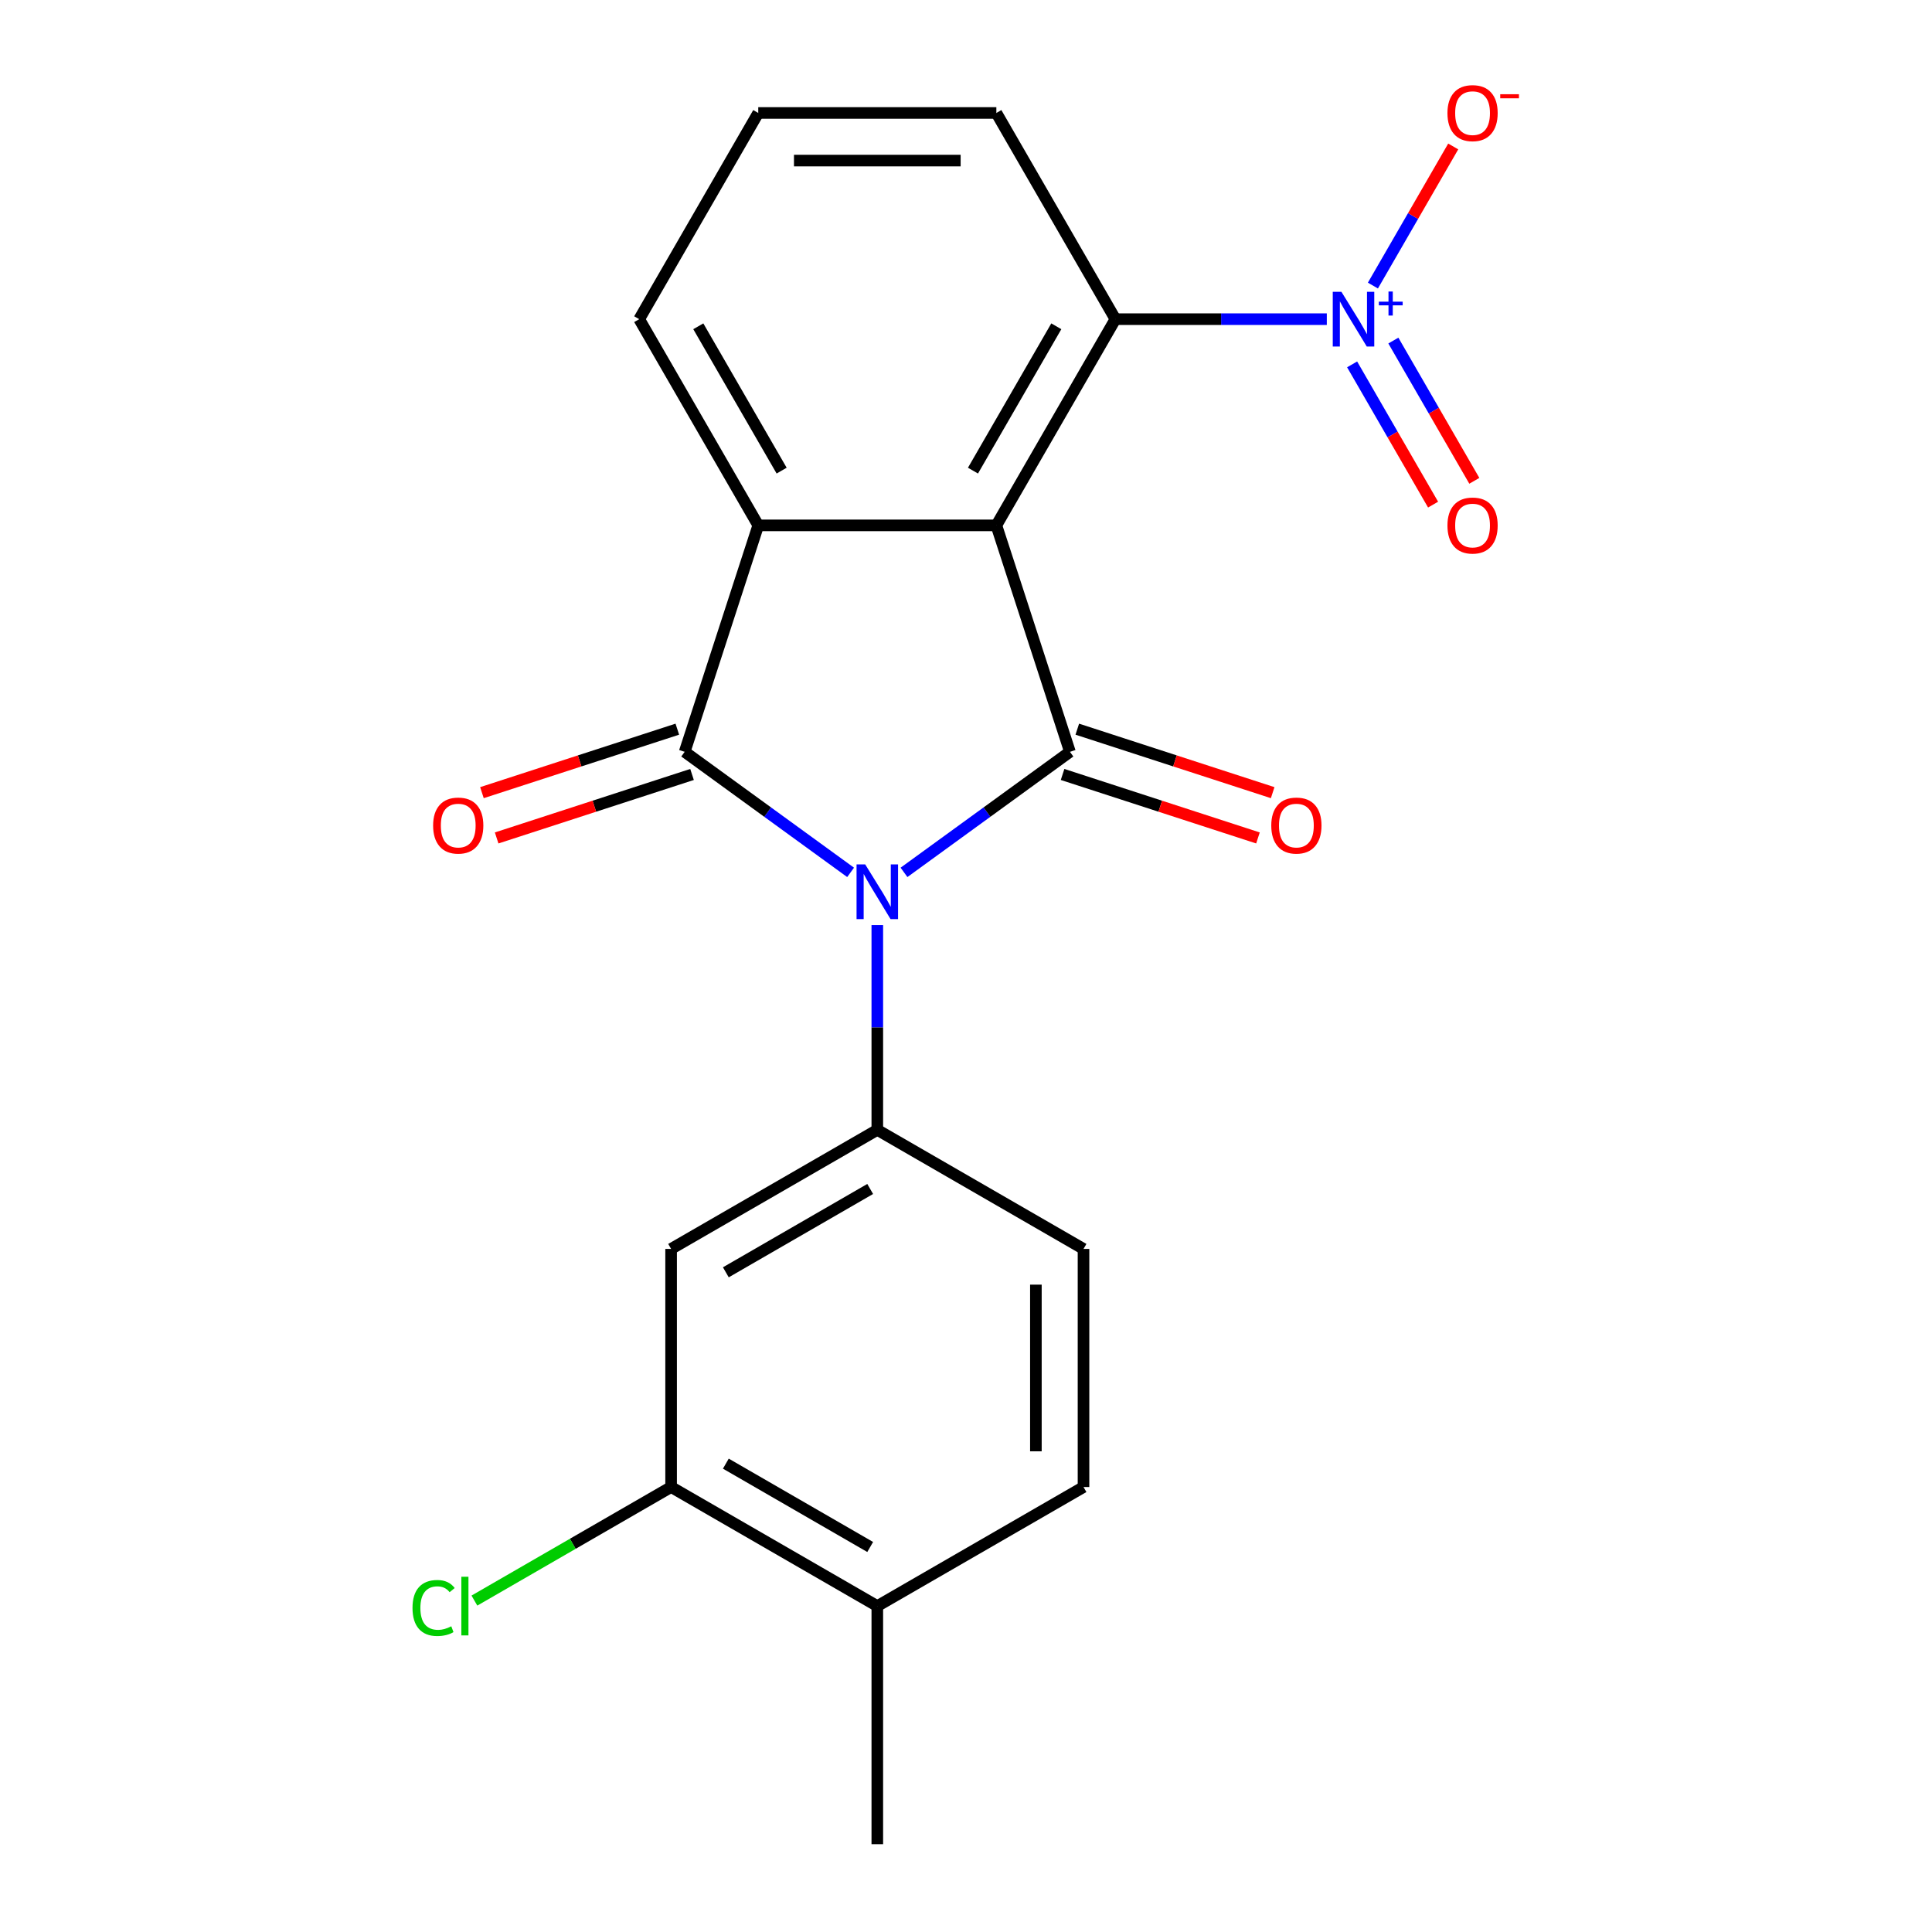 <?xml version='1.0' encoding='iso-8859-1'?>
<svg version='1.1' baseProfile='full'
              xmlns='http://www.w3.org/2000/svg'
                      xmlns:rdkit='http://www.rdkit.org/xml'
                      xmlns:xlink='http://www.w3.org/1999/xlink'
                  xml:space='preserve'
width='1000px' height='1000px' viewBox='0 0 1000 1000'>
<!-- END OF HEADER -->
<rect style='opacity:1.0;fill:#FFFFFF;stroke:none' width='1000' height='1000' x='0' y='0'> </rect>
<path class='bond-0' d='M 467.913,451.538 L 510.855,420.339' style='fill:none;fill-rule:evenodd;stroke:#0000FF;stroke-width:6px;stroke-linecap:butt;stroke-linejoin:miter;stroke-opacity:1' />
<path class='bond-0' d='M 510.855,420.339 L 553.797,389.14' style='fill:none;fill-rule:evenodd;stroke:#000000;stroke-width:6px;stroke-linecap:butt;stroke-linejoin:miter;stroke-opacity:1' />
<path class='bond-2' d='M 440.271,451.538 L 397.33,420.339' style='fill:none;fill-rule:evenodd;stroke:#0000FF;stroke-width:6px;stroke-linecap:butt;stroke-linejoin:miter;stroke-opacity:1' />
<path class='bond-2' d='M 397.33,420.339 L 354.388,389.14' style='fill:none;fill-rule:evenodd;stroke:#000000;stroke-width:6px;stroke-linecap:butt;stroke-linejoin:miter;stroke-opacity:1' />
<path class='bond-5' d='M 454.092,478.821 L 454.092,531.821' style='fill:none;fill-rule:evenodd;stroke:#0000FF;stroke-width:6px;stroke-linecap:butt;stroke-linejoin:miter;stroke-opacity:1' />
<path class='bond-5' d='M 454.092,531.821 L 454.092,584.821' style='fill:none;fill-rule:evenodd;stroke:#000000;stroke-width:6px;stroke-linecap:butt;stroke-linejoin:miter;stroke-opacity:1' />
<path class='bond-1' d='M 553.797,389.14 L 515.713,271.931' style='fill:none;fill-rule:evenodd;stroke:#000000;stroke-width:6px;stroke-linecap:butt;stroke-linejoin:miter;stroke-opacity:1' />
<path class='bond-9' d='M 549.988,400.861 L 600.553,417.29' style='fill:none;fill-rule:evenodd;stroke:#000000;stroke-width:6px;stroke-linecap:butt;stroke-linejoin:miter;stroke-opacity:1' />
<path class='bond-9' d='M 600.553,417.29 L 651.117,433.72' style='fill:none;fill-rule:evenodd;stroke:#FF0000;stroke-width:6px;stroke-linecap:butt;stroke-linejoin:miter;stroke-opacity:1' />
<path class='bond-9' d='M 557.605,377.419 L 608.169,393.849' style='fill:none;fill-rule:evenodd;stroke:#000000;stroke-width:6px;stroke-linecap:butt;stroke-linejoin:miter;stroke-opacity:1' />
<path class='bond-9' d='M 608.169,393.849 L 658.734,410.278' style='fill:none;fill-rule:evenodd;stroke:#FF0000;stroke-width:6px;stroke-linecap:butt;stroke-linejoin:miter;stroke-opacity:1' />
<path class='bond-6' d='M 515.713,271.931 L 577.334,165.2' style='fill:none;fill-rule:evenodd;stroke:#000000;stroke-width:6px;stroke-linecap:butt;stroke-linejoin:miter;stroke-opacity:1' />
<path class='bond-6' d='M 503.61,243.597 L 546.745,168.886' style='fill:none;fill-rule:evenodd;stroke:#000000;stroke-width:6px;stroke-linecap:butt;stroke-linejoin:miter;stroke-opacity:1' />
<path class='bond-21' d='M 515.713,271.931 L 392.472,271.931' style='fill:none;fill-rule:evenodd;stroke:#000000;stroke-width:6px;stroke-linecap:butt;stroke-linejoin:miter;stroke-opacity:1' />
<path class='bond-3' d='M 354.388,389.14 L 392.472,271.931' style='fill:none;fill-rule:evenodd;stroke:#000000;stroke-width:6px;stroke-linecap:butt;stroke-linejoin:miter;stroke-opacity:1' />
<path class='bond-10' d='M 350.58,377.419 L 300.015,393.849' style='fill:none;fill-rule:evenodd;stroke:#000000;stroke-width:6px;stroke-linecap:butt;stroke-linejoin:miter;stroke-opacity:1' />
<path class='bond-10' d='M 300.015,393.849 L 249.451,410.278' style='fill:none;fill-rule:evenodd;stroke:#FF0000;stroke-width:6px;stroke-linecap:butt;stroke-linejoin:miter;stroke-opacity:1' />
<path class='bond-10' d='M 358.196,400.861 L 307.632,417.29' style='fill:none;fill-rule:evenodd;stroke:#000000;stroke-width:6px;stroke-linecap:butt;stroke-linejoin:miter;stroke-opacity:1' />
<path class='bond-10' d='M 307.632,417.29 L 257.068,433.72' style='fill:none;fill-rule:evenodd;stroke:#FF0000;stroke-width:6px;stroke-linecap:butt;stroke-linejoin:miter;stroke-opacity:1' />
<path class='bond-17' d='M 392.472,271.931 L 330.851,165.2' style='fill:none;fill-rule:evenodd;stroke:#000000;stroke-width:6px;stroke-linecap:butt;stroke-linejoin:miter;stroke-opacity:1' />
<path class='bond-17' d='M 404.575,243.597 L 361.44,168.886' style='fill:none;fill-rule:evenodd;stroke:#000000;stroke-width:6px;stroke-linecap:butt;stroke-linejoin:miter;stroke-opacity:1' />
<path class='bond-4' d='M 686.754,165.2 L 632.044,165.2' style='fill:none;fill-rule:evenodd;stroke:#0000FF;stroke-width:6px;stroke-linecap:butt;stroke-linejoin:miter;stroke-opacity:1' />
<path class='bond-4' d='M 632.044,165.2 L 577.334,165.2' style='fill:none;fill-rule:evenodd;stroke:#000000;stroke-width:6px;stroke-linecap:butt;stroke-linejoin:miter;stroke-opacity:1' />
<path class='bond-11' d='M 710.615,147.81 L 731.4,111.81' style='fill:none;fill-rule:evenodd;stroke:#0000FF;stroke-width:6px;stroke-linecap:butt;stroke-linejoin:miter;stroke-opacity:1' />
<path class='bond-11' d='M 731.4,111.81 L 752.185,75.809' style='fill:none;fill-rule:evenodd;stroke:#FF0000;stroke-width:6px;stroke-linecap:butt;stroke-linejoin:miter;stroke-opacity:1' />
<path class='bond-12' d='M 699.856,188.603 L 720.81,224.896' style='fill:none;fill-rule:evenodd;stroke:#0000FF;stroke-width:6px;stroke-linecap:butt;stroke-linejoin:miter;stroke-opacity:1' />
<path class='bond-12' d='M 720.81,224.896 L 741.764,261.189' style='fill:none;fill-rule:evenodd;stroke:#FF0000;stroke-width:6px;stroke-linecap:butt;stroke-linejoin:miter;stroke-opacity:1' />
<path class='bond-12' d='M 721.202,176.279 L 742.156,212.572' style='fill:none;fill-rule:evenodd;stroke:#0000FF;stroke-width:6px;stroke-linecap:butt;stroke-linejoin:miter;stroke-opacity:1' />
<path class='bond-12' d='M 742.156,212.572 L 763.11,248.865' style='fill:none;fill-rule:evenodd;stroke:#FF0000;stroke-width:6px;stroke-linecap:butt;stroke-linejoin:miter;stroke-opacity:1' />
<path class='bond-7' d='M 454.092,584.821 L 347.362,646.442' style='fill:none;fill-rule:evenodd;stroke:#000000;stroke-width:6px;stroke-linecap:butt;stroke-linejoin:miter;stroke-opacity:1' />
<path class='bond-7' d='M 450.407,615.41 L 375.696,658.545' style='fill:none;fill-rule:evenodd;stroke:#000000;stroke-width:6px;stroke-linecap:butt;stroke-linejoin:miter;stroke-opacity:1' />
<path class='bond-13' d='M 454.092,584.821 L 560.823,646.442' style='fill:none;fill-rule:evenodd;stroke:#000000;stroke-width:6px;stroke-linecap:butt;stroke-linejoin:miter;stroke-opacity:1' />
<path class='bond-18' d='M 577.334,165.2 L 515.713,58.47' style='fill:none;fill-rule:evenodd;stroke:#000000;stroke-width:6px;stroke-linecap:butt;stroke-linejoin:miter;stroke-opacity:1' />
<path class='bond-8' d='M 347.362,646.442 L 347.362,769.683' style='fill:none;fill-rule:evenodd;stroke:#000000;stroke-width:6px;stroke-linecap:butt;stroke-linejoin:miter;stroke-opacity:1' />
<path class='bond-16' d='M 347.362,769.683 L 296.457,799.073' style='fill:none;fill-rule:evenodd;stroke:#000000;stroke-width:6px;stroke-linecap:butt;stroke-linejoin:miter;stroke-opacity:1' />
<path class='bond-16' d='M 296.457,799.073 L 245.553,828.463' style='fill:none;fill-rule:evenodd;stroke:#00CC00;stroke-width:6px;stroke-linecap:butt;stroke-linejoin:miter;stroke-opacity:1' />
<path class='bond-22' d='M 347.362,769.683 L 454.092,831.304' style='fill:none;fill-rule:evenodd;stroke:#000000;stroke-width:6px;stroke-linecap:butt;stroke-linejoin:miter;stroke-opacity:1' />
<path class='bond-22' d='M 375.696,757.58 L 450.407,800.715' style='fill:none;fill-rule:evenodd;stroke:#000000;stroke-width:6px;stroke-linecap:butt;stroke-linejoin:miter;stroke-opacity:1' />
<path class='bond-15' d='M 560.823,646.442 L 560.823,769.683' style='fill:none;fill-rule:evenodd;stroke:#000000;stroke-width:6px;stroke-linecap:butt;stroke-linejoin:miter;stroke-opacity:1' />
<path class='bond-15' d='M 536.174,664.928 L 536.174,751.197' style='fill:none;fill-rule:evenodd;stroke:#000000;stroke-width:6px;stroke-linecap:butt;stroke-linejoin:miter;stroke-opacity:1' />
<path class='bond-14' d='M 454.092,831.304 L 560.823,769.683' style='fill:none;fill-rule:evenodd;stroke:#000000;stroke-width:6px;stroke-linecap:butt;stroke-linejoin:miter;stroke-opacity:1' />
<path class='bond-20' d='M 454.092,831.304 L 454.092,954.545' style='fill:none;fill-rule:evenodd;stroke:#000000;stroke-width:6px;stroke-linecap:butt;stroke-linejoin:miter;stroke-opacity:1' />
<path class='bond-19' d='M 330.851,165.2 L 392.472,58.47' style='fill:none;fill-rule:evenodd;stroke:#000000;stroke-width:6px;stroke-linecap:butt;stroke-linejoin:miter;stroke-opacity:1' />
<path class='bond-23' d='M 515.713,58.47 L 392.472,58.47' style='fill:none;fill-rule:evenodd;stroke:#000000;stroke-width:6px;stroke-linecap:butt;stroke-linejoin:miter;stroke-opacity:1' />
<path class='bond-23' d='M 497.227,83.118 L 410.958,83.118' style='fill:none;fill-rule:evenodd;stroke:#000000;stroke-width:6px;stroke-linecap:butt;stroke-linejoin:miter;stroke-opacity:1' />
<path  class='atom-0' d='M 447.832 447.42
L 457.112 462.42
Q 458.032 463.9, 459.512 466.58
Q 460.992 469.26, 461.072 469.42
L 461.072 447.42
L 464.832 447.42
L 464.832 475.74
L 460.952 475.74
L 450.992 459.34
Q 449.832 457.42, 448.592 455.22
Q 447.392 453.02, 447.032 452.34
L 447.032 475.74
L 443.352 475.74
L 443.352 447.42
L 447.832 447.42
' fill='#0000FF'/>
<path  class='atom-5' d='M 694.315 151.04
L 703.595 166.04
Q 704.515 167.52, 705.995 170.2
Q 707.475 172.88, 707.555 173.04
L 707.555 151.04
L 711.315 151.04
L 711.315 179.36
L 707.435 179.36
L 697.475 162.96
Q 696.315 161.04, 695.075 158.84
Q 693.875 156.64, 693.515 155.96
L 693.515 179.36
L 689.835 179.36
L 689.835 151.04
L 694.315 151.04
' fill='#0000FF'/>
<path  class='atom-5' d='M 713.691 156.145
L 718.681 156.145
L 718.681 150.892
L 720.898 150.892
L 720.898 156.145
L 726.02 156.145
L 726.02 158.046
L 720.898 158.046
L 720.898 163.326
L 718.681 163.326
L 718.681 158.046
L 713.691 158.046
L 713.691 156.145
' fill='#0000FF'/>
<path  class='atom-10' d='M 658.006 427.304
Q 658.006 420.504, 661.366 416.704
Q 664.726 412.904, 671.006 412.904
Q 677.286 412.904, 680.646 416.704
Q 684.006 420.504, 684.006 427.304
Q 684.006 434.184, 680.606 438.104
Q 677.206 441.984, 671.006 441.984
Q 664.766 441.984, 661.366 438.104
Q 658.006 434.224, 658.006 427.304
M 671.006 438.784
Q 675.326 438.784, 677.646 435.904
Q 680.006 432.984, 680.006 427.304
Q 680.006 421.744, 677.646 418.944
Q 675.326 416.104, 671.006 416.104
Q 666.686 416.104, 664.326 418.904
Q 662.006 421.704, 662.006 427.304
Q 662.006 433.024, 664.326 435.904
Q 666.686 438.784, 671.006 438.784
' fill='#FF0000'/>
<path  class='atom-11' d='M 224.178 427.304
Q 224.178 420.504, 227.538 416.704
Q 230.898 412.904, 237.178 412.904
Q 243.458 412.904, 246.818 416.704
Q 250.178 420.504, 250.178 427.304
Q 250.178 434.184, 246.778 438.104
Q 243.378 441.984, 237.178 441.984
Q 230.938 441.984, 227.538 438.104
Q 224.178 434.224, 224.178 427.304
M 237.178 438.784
Q 241.498 438.784, 243.818 435.904
Q 246.178 432.984, 246.178 427.304
Q 246.178 421.744, 243.818 418.944
Q 241.498 416.104, 237.178 416.104
Q 232.858 416.104, 230.498 418.904
Q 228.178 421.704, 228.178 427.304
Q 228.178 433.024, 230.498 435.904
Q 232.858 438.784, 237.178 438.784
' fill='#FF0000'/>
<path  class='atom-12' d='M 749.196 58.55
Q 749.196 51.75, 752.556 47.95
Q 755.916 44.15, 762.196 44.15
Q 768.476 44.15, 771.836 47.95
Q 775.196 51.75, 775.196 58.55
Q 775.196 65.43, 771.796 69.35
Q 768.396 73.23, 762.196 73.23
Q 755.956 73.23, 752.556 69.35
Q 749.196 65.47, 749.196 58.55
M 762.196 70.03
Q 766.516 70.03, 768.836 67.15
Q 771.196 64.23, 771.196 58.55
Q 771.196 52.99, 768.836 50.19
Q 766.516 47.35, 762.196 47.35
Q 757.876 47.35, 755.516 50.15
Q 753.196 52.95, 753.196 58.55
Q 753.196 64.27, 755.516 67.15
Q 757.876 70.03, 762.196 70.03
' fill='#FF0000'/>
<path  class='atom-12' d='M 776.516 48.773
L 786.205 48.773
L 786.205 50.885
L 776.516 50.885
L 776.516 48.773
' fill='#FF0000'/>
<path  class='atom-13' d='M 749.196 272.011
Q 749.196 265.211, 752.556 261.411
Q 755.916 257.611, 762.196 257.611
Q 768.476 257.611, 771.836 261.411
Q 775.196 265.211, 775.196 272.011
Q 775.196 278.891, 771.796 282.811
Q 768.396 286.691, 762.196 286.691
Q 755.956 286.691, 752.556 282.811
Q 749.196 278.931, 749.196 272.011
M 762.196 283.491
Q 766.516 283.491, 768.836 280.611
Q 771.196 277.691, 771.196 272.011
Q 771.196 266.451, 768.836 263.651
Q 766.516 260.811, 762.196 260.811
Q 757.876 260.811, 755.516 263.611
Q 753.196 266.411, 753.196 272.011
Q 753.196 277.731, 755.516 280.611
Q 757.876 283.491, 762.196 283.491
' fill='#FF0000'/>
<path  class='atom-17' d='M 213.512 832.284
Q 213.512 825.244, 216.792 821.564
Q 220.112 817.844, 226.392 817.844
Q 232.232 817.844, 235.352 821.964
L 232.712 824.124
Q 230.432 821.124, 226.392 821.124
Q 222.112 821.124, 219.832 824.004
Q 217.592 826.844, 217.592 832.284
Q 217.592 837.884, 219.912 840.764
Q 222.272 843.644, 226.832 843.644
Q 229.952 843.644, 233.592 841.764
L 234.712 844.764
Q 233.232 845.724, 230.992 846.284
Q 228.752 846.844, 226.272 846.844
Q 220.112 846.844, 216.792 843.084
Q 213.512 839.324, 213.512 832.284
' fill='#00CC00'/>
<path  class='atom-17' d='M 238.792 816.124
L 242.472 816.124
L 242.472 846.484
L 238.792 846.484
L 238.792 816.124
' fill='#00CC00'/>
</svg>
